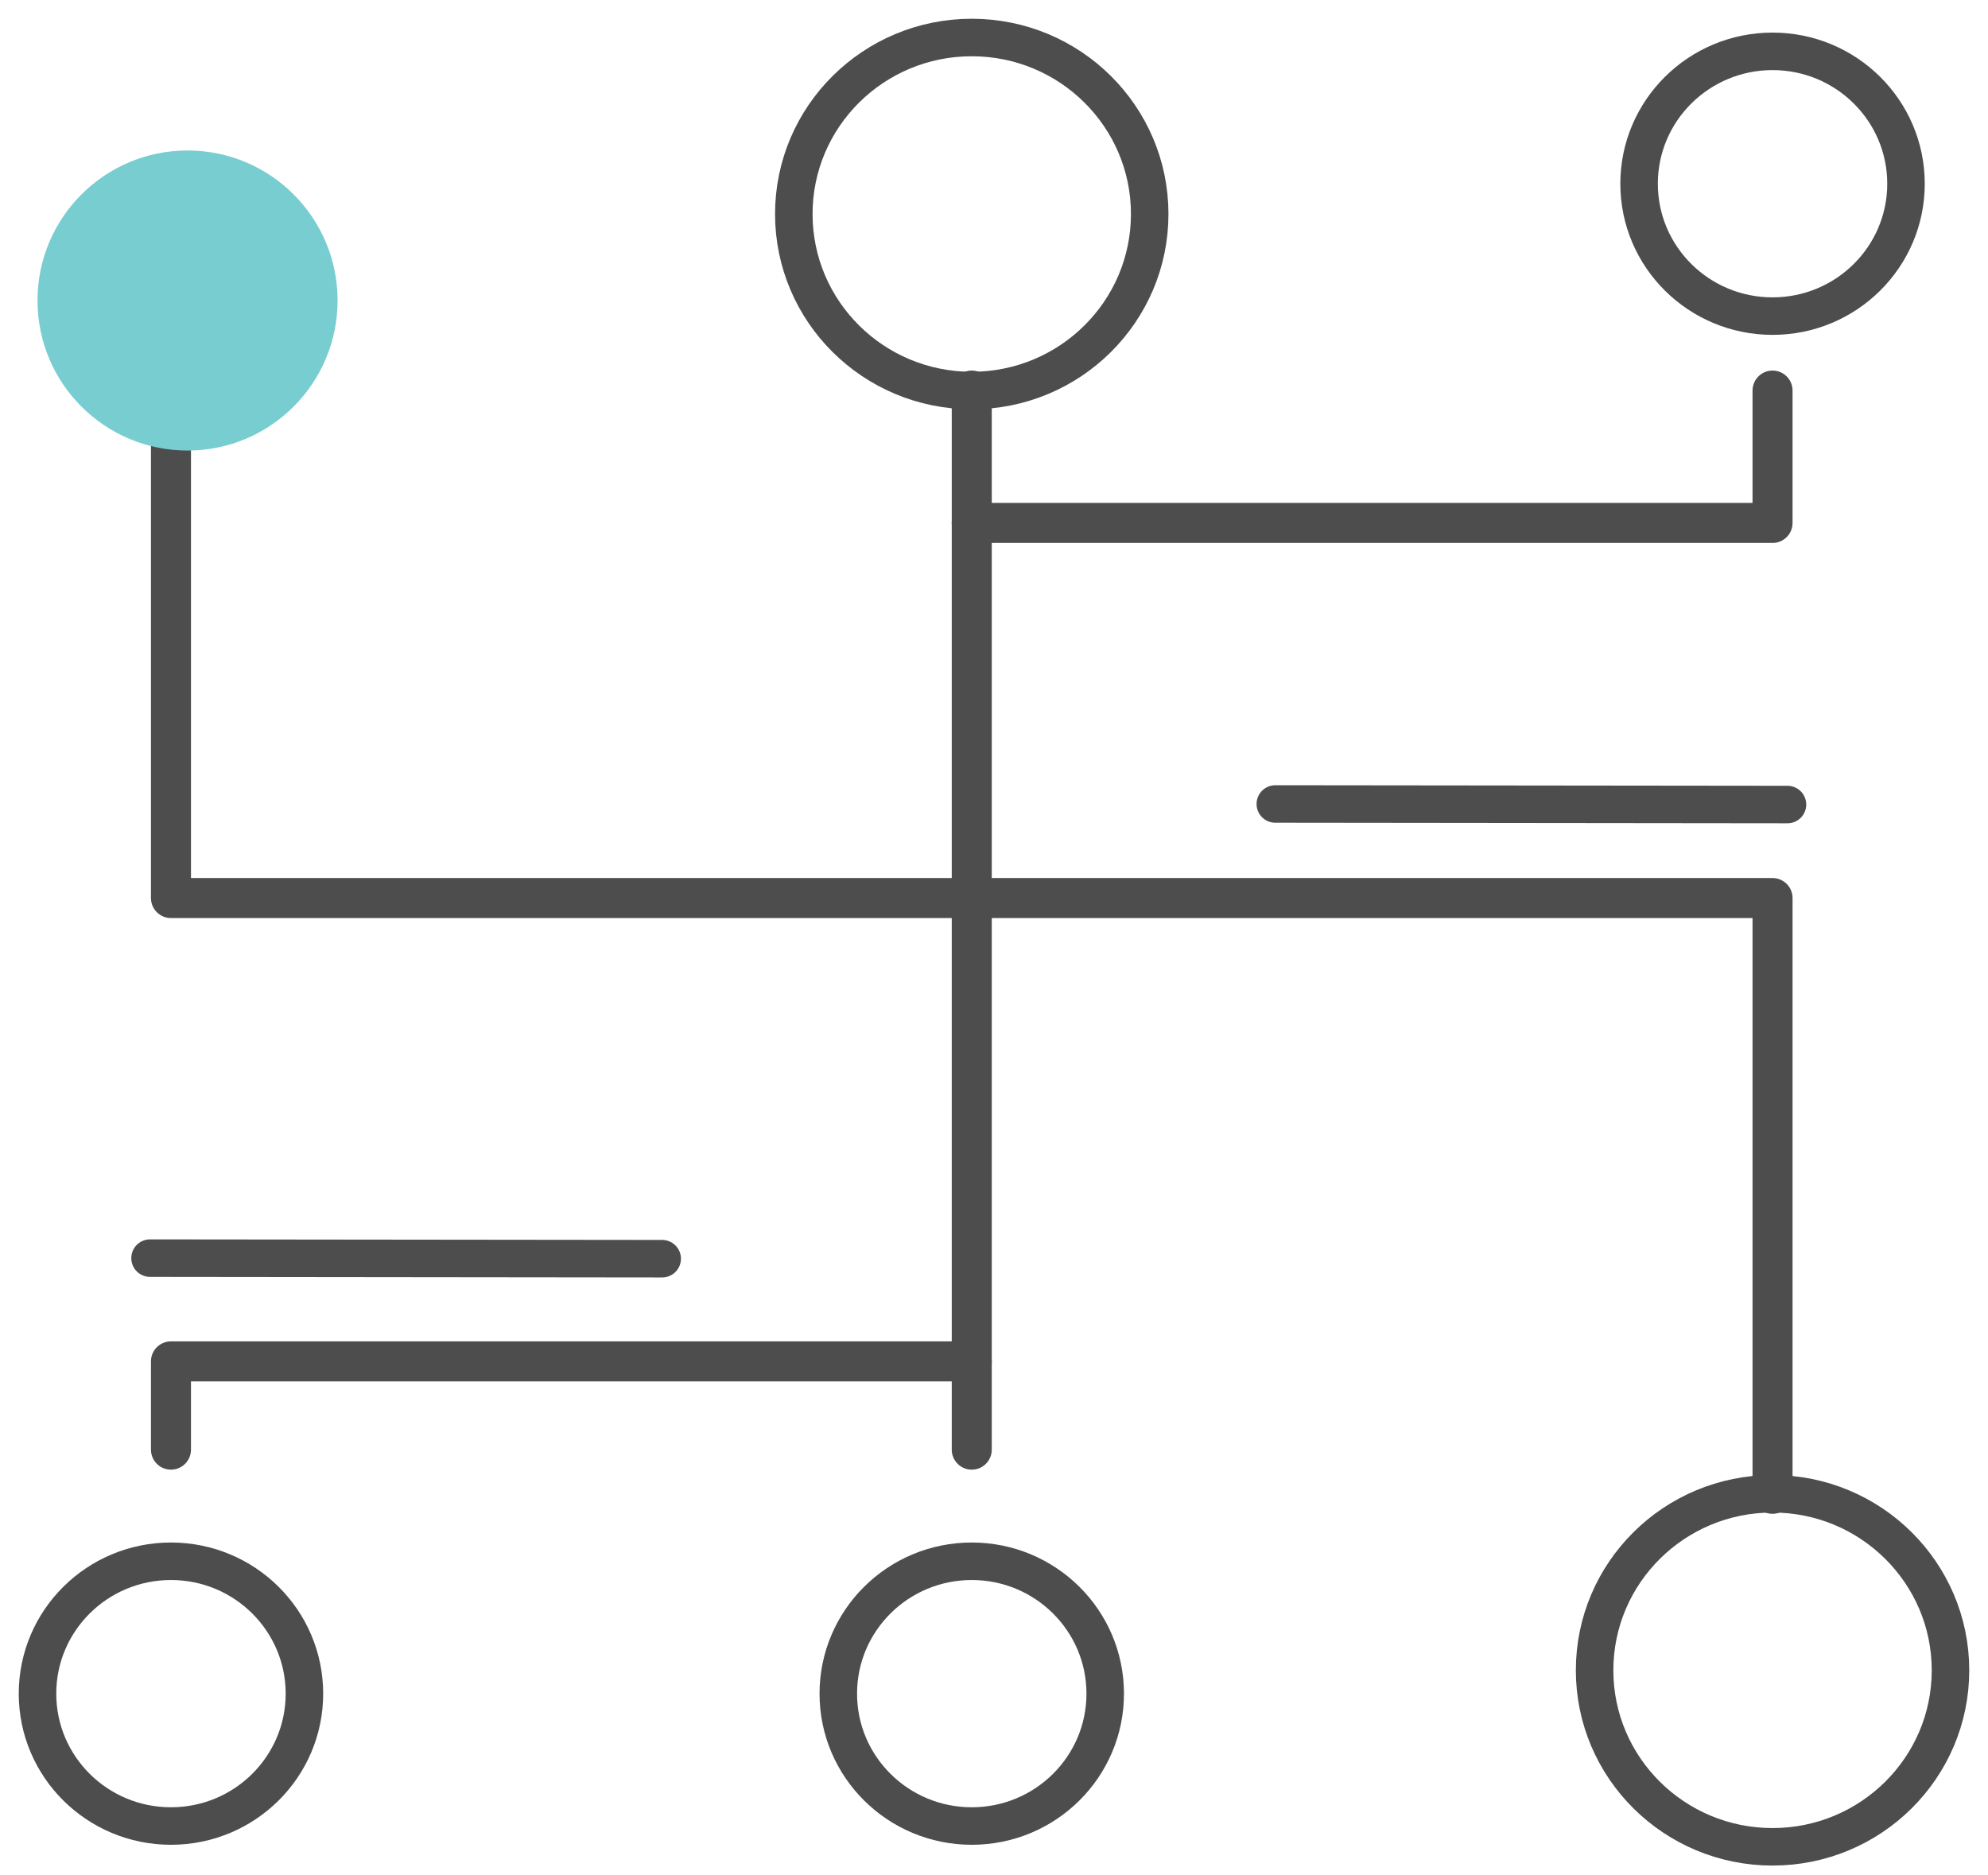 <svg width="53" height="50" viewBox="0 0 53 50" fill="none" xmlns="http://www.w3.org/2000/svg">
<path d="M4.558 8.06V23.943H47.256V39.826" stroke="#4D4D4D" stroke-width="1.067" stroke-miterlimit="10" stroke-linecap="round" stroke-linejoin="round"/>
<path d="M25.907 10.413V38.649" stroke="#4D4D4D" stroke-width="1.067" stroke-miterlimit="10" stroke-linecap="round" stroke-linejoin="round"/>
<path d="M47.256 10.413V13.942H25.907" stroke="#4D4D4D" stroke-width="1.067" stroke-miterlimit="10" stroke-linecap="round" stroke-linejoin="round"/>
<path d="M4.558 38.649V36.296H25.907" stroke="#4D4D4D" stroke-width="1.067" stroke-miterlimit="10" stroke-linecap="round" stroke-linejoin="round"/>
<path d="M25.907 10.412C28.527 10.412 30.651 8.305 30.651 5.706C30.651 3.107 28.527 1 25.907 1C23.287 1 21.163 3.107 21.163 5.706C21.163 8.305 23.287 10.412 25.907 10.412Z" stroke="#4D4D4D" stroke-linecap="round" stroke-linejoin="round"/>
<path d="M47.256 49.238C49.876 49.238 52 47.131 52 44.532C52 41.933 49.876 39.826 47.256 39.826C44.636 39.826 42.512 41.933 42.512 44.532C42.512 47.131 44.636 49.238 47.256 49.238Z" stroke="#4D4D4D" stroke-linecap="round" stroke-linejoin="round"/>
<path d="M4.558 48.684C6.523 48.684 8.116 47.104 8.116 45.155C8.116 43.205 6.523 41.625 4.558 41.625C2.593 41.625 1 43.205 1 45.155C1 47.104 2.593 48.684 4.558 48.684Z" stroke="#4D4D4D" stroke-linecap="round" stroke-linejoin="round"/>
<path d="M47.256 8.428C49.221 8.428 50.814 6.848 50.814 4.899C50.814 2.949 49.221 1.369 47.256 1.369C45.291 1.369 43.698 2.949 43.698 4.899C43.698 6.848 45.291 8.428 47.256 8.428Z" stroke="#4D4D4D" stroke-linecap="round" stroke-linejoin="round"/>
<path d="M25.907 48.684C27.872 48.684 29.465 47.104 29.465 45.155C29.465 43.205 27.872 41.625 25.907 41.625C23.942 41.625 22.349 43.205 22.349 45.155C22.349 47.104 23.942 48.684 25.907 48.684Z" stroke="#4D4D4D" stroke-linecap="round" stroke-linejoin="round"/>
<path d="M5 12.012C7.209 12.012 9 10.221 9 8.012C9 5.803 7.209 4.012 5 4.012C2.791 4.012 1 5.803 1 8.012C1 10.221 2.791 12.012 5 12.012Z" fill="#78CDD1"/>
<path d="M34 21.435L47.654 21.45" stroke="#4D4D4D" stroke-linecap="round" stroke-linejoin="round"/>
<path d="M4 33.543L17.654 33.558" stroke="#4D4D4D" stroke-linecap="round" stroke-linejoin="round"/>
</svg>
